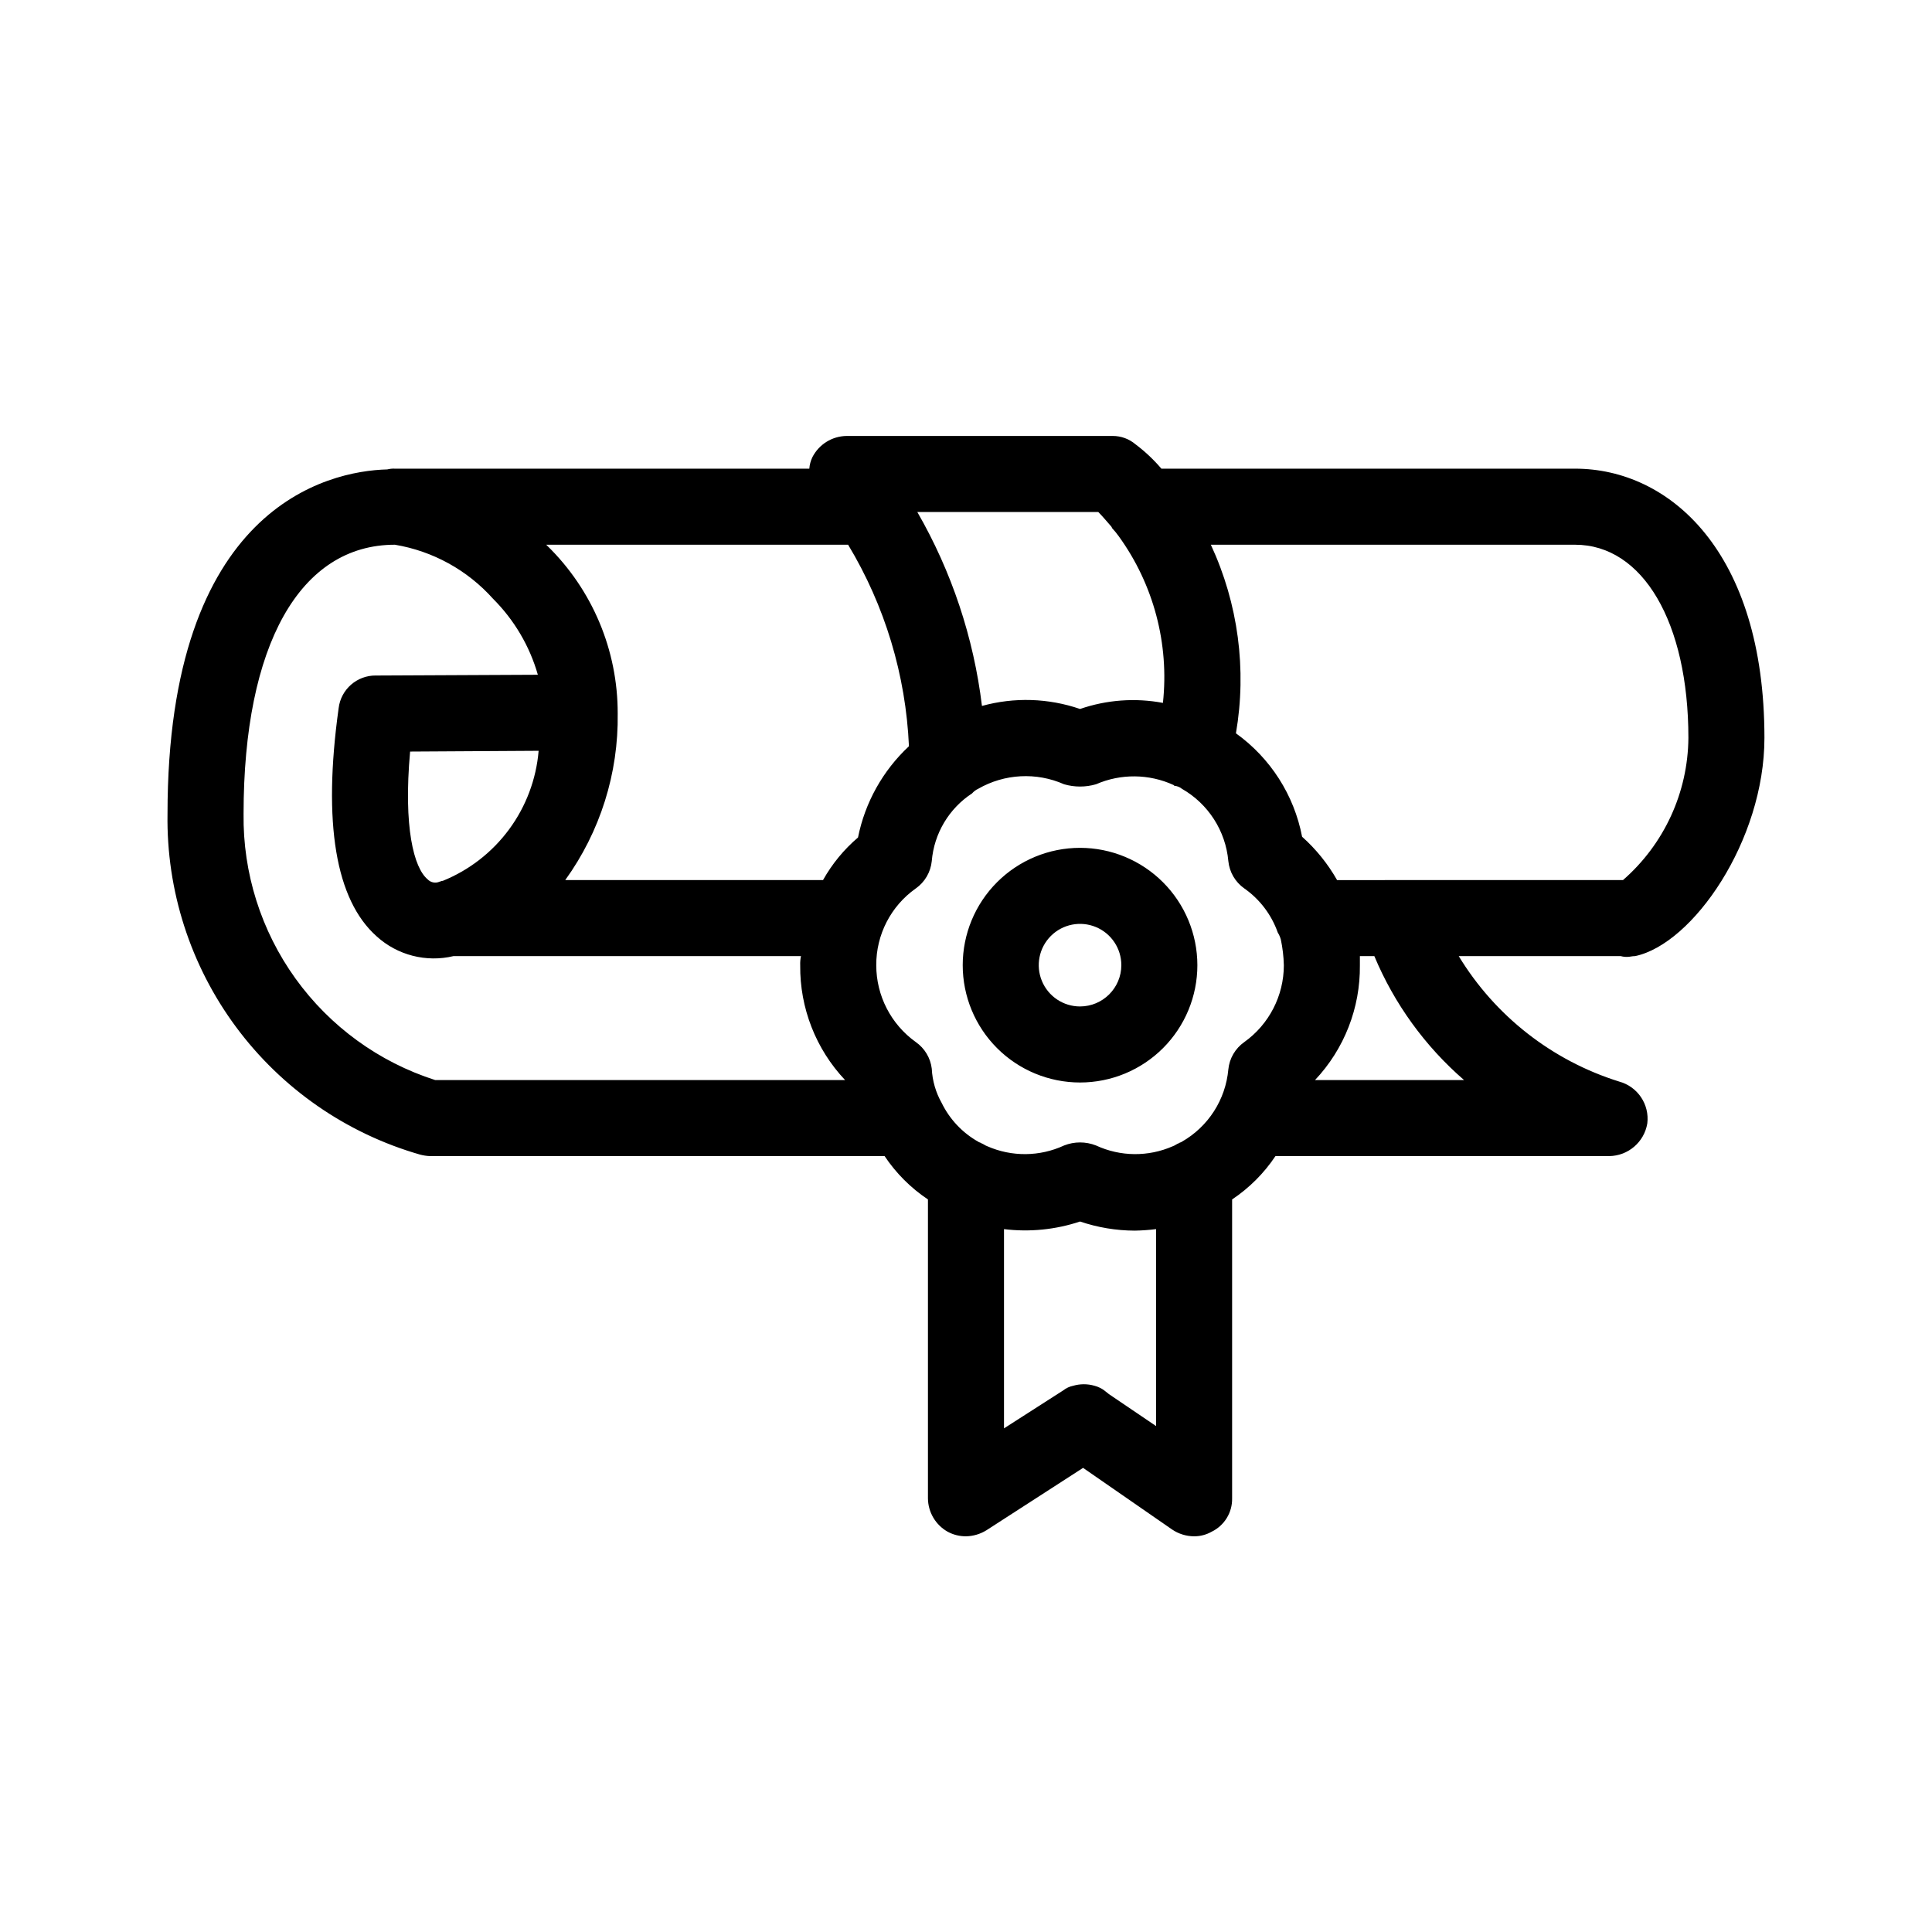 <?xml version="1.0" encoding="UTF-8"?>
<!-- Uploaded to: SVG Repo, www.svgrepo.com, Generator: SVG Repo Mixer Tools -->
<svg fill="#000000" width="800px" height="800px" version="1.1" viewBox="144 144 512 512" xmlns="http://www.w3.org/2000/svg">
 <path d="m575.32 397.58c0.605 0 1.211-0.203 2.016-0.203 15.316-3.223 34.258-30.633 34.258-57.836 0-49.375-25.191-71.34-50.18-71.34h-109.63c-2.043-2.394-4.34-4.555-6.852-6.449-1.688-1.434-3.832-2.223-6.043-2.219h-70.535c-3.836 0.051-7.332 2.223-9.07 5.644-0.453 0.949-0.727 1.973-0.805 3.023h-109.83c-0.676-0.035-1.355 0.035-2.012 0.199-15.922 0.402-58.242 10.078-58.242 91.293-0.316 20.309 6.066 40.156 18.16 56.473 12.094 16.32 29.223 28.199 48.746 33.809 0.855 0.23 1.734 0.367 2.621 0.402h120.51-0.004c3.039 4.547 6.941 8.453 11.488 11.488v79.199c0.027 3.68 2.027 7.066 5.238 8.867 1.488 0.801 3.148 1.215 4.84 1.207 1.926-0.035 3.805-0.594 5.441-1.613l25.594-16.523 23.578 16.324c1.723 1.172 3.758 1.801 5.844 1.812 1.621 0.008 3.219-0.41 4.633-1.207 3.394-1.637 5.523-5.102 5.441-8.867v-79.199c4.547-3.035 8.453-6.941 11.488-11.488h88.469c5.012-0.07 9.258-3.719 10.074-8.664 0.617-5.035-2.559-9.758-7.453-11.086-17.75-5.539-32.871-17.359-42.523-33.25h42.926c0.59 0.164 1.199 0.234 1.812 0.203zm-140.26-117.89c1.008 1.008 2.016 2.215 3.426 3.828v0.004c0.109 0.105 0.18 0.25 0.203 0.402 0.652 0.695 1.258 1.438 1.812 2.215 9.219 12.762 13.383 28.484 11.688 44.133-7.336-1.375-14.906-0.82-21.965 1.613-8.387-2.883-17.449-3.164-25.996-0.805-2.195-18.109-8.02-35.586-17.129-51.391zm-66.301 8.664v0.004c9.75 16.176 15.293 34.535 16.121 53.402-6.918 6.449-11.641 14.906-13.5 24.184-3.734 3.184-6.875 7.004-9.27 11.285h-68.316c9.258-12.832 14.137-28.309 13.902-44.133 0.039-16.77-6.723-32.84-18.742-44.539l-0.203-0.203zm-111.44 88.672c-3.629-3.023-6.449-13.703-4.637-33.855l34.059-0.203v0.004c-0.633 7.527-3.34 14.734-7.824 20.82-4.481 6.082-10.562 10.805-17.566 13.641-0.402 0-0.605 0.203-0.805 0.203l-0.004-0.004c-1.09 0.516-2.391 0.273-3.223-0.605zm2.016 53.203c-14.902-4.769-27.879-14.199-37.02-26.895-9.141-12.699-13.969-27.992-13.766-43.637 0-44.738 14.914-71.34 40.102-71.34 10.043 1.676 19.211 6.723 26 14.309 5.609 5.598 9.703 12.531 11.887 20.152l-42.926 0.203 0.004-0.004c-5.023-0.055-9.281 3.68-9.875 8.668-4.231 30.43-0.805 50.785 10.078 60.457h-0.004c5.504 5 13.121 6.961 20.355 5.238h92.098c-0.168 0.793-0.238 1.605-0.203 2.418-0.125 11.301 4.137 22.207 11.891 30.43zm191.04 91.695-12.496-8.465-1.008-0.805 0.004-0.004c-0.832-0.664-1.793-1.145-2.824-1.41-1.84-0.535-3.797-0.535-5.641 0-0.957 0.195-1.855 0.609-2.621 1.211l-15.719 10.078v-52.801c6.785 0.832 13.668 0.145 20.152-2.016 4.676 1.586 9.574 2.402 14.512 2.418 1.887-0.035 3.769-0.168 5.641-0.402zm23.375-101.77h0.004c-2.402 1.688-3.945 4.336-4.234 7.254-0.723 8.008-5.312 15.152-12.293 19.145-0.203 0.203-0.605 0.203-0.805 0.402-0.605 0.203-1.008 0.605-1.613 0.805-6.5 2.859-13.914 2.785-20.352-0.199-2.723-1.074-5.746-1.074-8.465 0-6.441 2.984-13.855 3.059-20.355 0.199-0.605-0.203-1.008-0.605-1.613-0.805-0.203-0.203-0.605-0.203-0.805-0.402-4.191-2.367-7.562-5.953-9.672-10.277-1.566-2.777-2.465-5.883-2.621-9.07-0.344-2.844-1.883-5.41-4.231-7.051-6.574-4.699-10.477-12.277-10.48-20.355-0.043-8.09 3.871-15.691 10.48-20.355 2.398-1.684 3.941-4.336 4.231-7.254 0.609-7.305 4.551-13.922 10.68-17.934 0.449-0.512 0.996-0.926 1.613-1.211 6.965-4.008 15.422-4.457 22.773-1.207 2.762 0.805 5.699 0.805 8.465 0 6.566-2.859 14.043-2.785 20.555 0.199l0.203 0.203h-0.004c0.738 0.055 1.445 0.336 2.016 0.805 6.981 3.992 11.57 11.141 12.293 19.145 0.289 2.918 1.832 5.57 4.234 7.254 4.102 2.875 7.203 6.965 8.867 11.691 0.352 0.562 0.621 1.172 0.805 1.812 0.477 2.254 0.75 4.547 0.805 6.852-0.004 8.078-3.906 15.656-10.477 20.355zm58.242 10.078-39.5-0.004c7.754-8.223 12.016-19.129 11.891-30.43v-2.418h3.832c5.285 12.637 13.426 23.879 23.777 32.848zm-33.656-53 0.004-0.004c-2.445-4.309-5.578-8.188-9.273-11.488-2.117-11.043-8.395-20.852-17.531-27.406 2.914-16.949 0.594-34.379-6.648-49.977h96.531c17.934 0 30.023 20.555 30.023 51.188-0.117 14.461-6.426 28.18-17.332 37.684zm-68.113-8.547c-8.246 0-16.156 3.273-21.988 9.105-5.832 5.832-9.105 13.742-9.105 21.988s3.273 16.156 9.105 21.988 13.742 9.105 21.988 9.105c8.246 0 16.156-3.273 21.988-9.105 5.832-5.832 9.105-13.742 9.105-21.988-0.008-8.246-3.289-16.148-9.117-21.977s-13.73-9.109-21.977-9.117zm0 42.039v-0.004c-4.426 0-8.414-2.664-10.109-6.754-1.695-4.09-0.758-8.797 2.371-11.926 3.129-3.129 7.836-4.066 11.926-2.371 4.09 1.691 6.754 5.684 6.754 10.109-0.008 6.039-4.902 10.93-10.941 10.941z"/>
</svg>